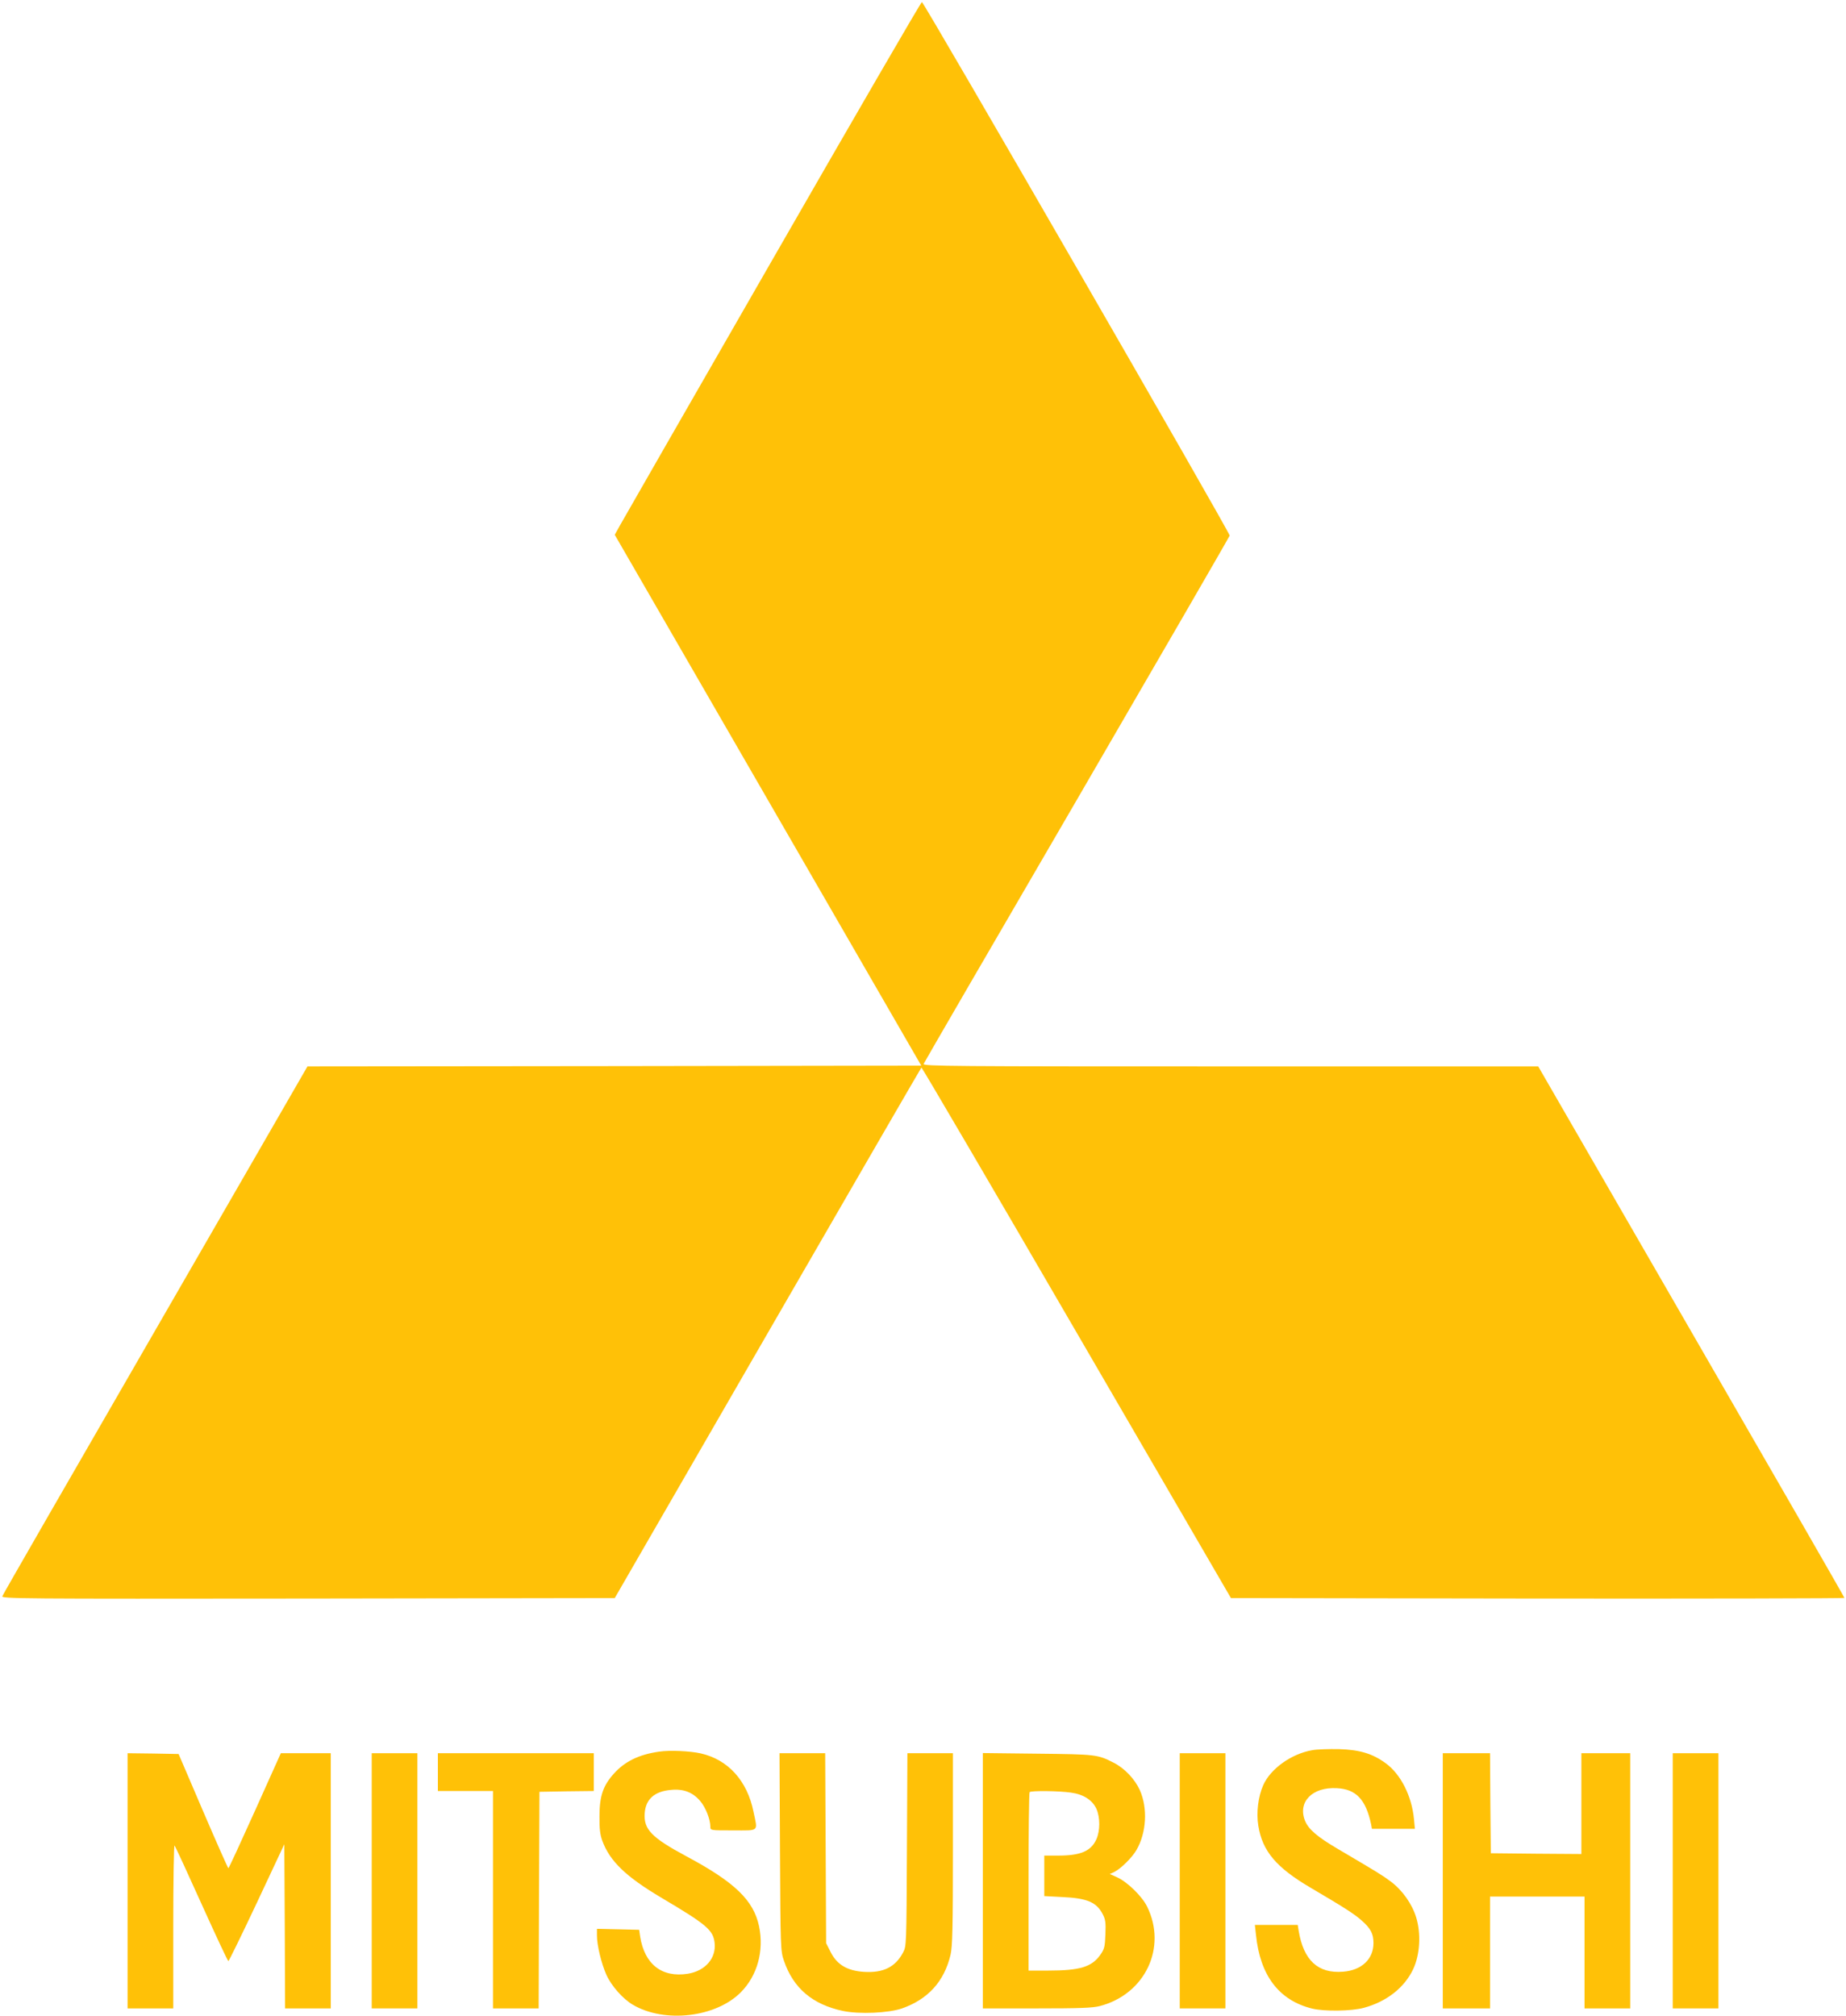<?xml version="1.0" standalone="no"?>
<!DOCTYPE svg PUBLIC "-//W3C//DTD SVG 20010904//EN"
 "http://www.w3.org/TR/2001/REC-SVG-20010904/DTD/svg10.dtd">
<svg version="1.0" xmlns="http://www.w3.org/2000/svg"
 width="1172pt" height="1280pt" viewBox="0 0 1172 1280"
 preserveAspectRatio="xMidYMid meet">
<g transform="translate(0,1280) scale(0.1,-0.1)"
fill="#ffc107" stroke="none">
<path d="M4905 11153 c-517 -900 -954 -1661 -971 -1692 l-31 -56 973 -1685
973 -1685 -1948 -3 -1949 -2 -965 -1673 c-531 -920 -969 -1680 -972 -1690 -7
-16 92 -17 1941 -15 l1947 3 971 1682 c534 925 973 1683 976 1686 3 2 446
-754 985 -1682 l980 -1686 1948 -3 c1071 -1 1947 1 1947 4 0 4 -437 764 -972
1690 l-972 1684 -1954 0 c-1772 0 -1954 1 -1948 16 3 8 441 763 973 1677 531
914 968 1669 970 1677 4 15 -1939 3383 -1954 3387 -5 1 -431 -734 -948 -1634z"/>
<path d="M8330 1689 c-132 -23 -264 -118 -310 -222 -32 -72 -45 -176 -31 -258
26 -161 114 -265 332 -393 219 -129 275 -165 324 -208 57 -50 75 -84 75 -143
0 -102 -75 -173 -193 -182 -159 -13 -251 72 -282 260 l-6 37 -136 0 -136 0 7
-63 c26 -258 146 -416 356 -468 77 -19 250 -17 330 5 143 39 256 127 312 245
43 91 51 225 19 329 -26 85 -87 172 -162 228 -52 39 -85 59 -333 205 -133 78
-189 126 -211 181 -47 119 47 215 203 206 122 -6 184 -73 217 -230 l5 -28 137
0 136 0 -6 63 c-14 145 -84 284 -179 353 -83 61 -164 86 -298 90 -63 1 -140
-1 -170 -7z"/>
<path d="M4185 1680 c-128 -18 -218 -62 -288 -140 -68 -76 -91 -142 -91 -270
-1 -80 4 -117 18 -156 48 -130 150 -228 376 -362 287 -170 328 -205 337 -286
11 -97 -59 -178 -170 -196 -165 -26 -275 60 -303 237 l-6 42 -134 3 -134 3 0
-43 c0 -62 28 -177 60 -249 32 -71 105 -153 168 -190 201 -118 526 -81 685 79
105 105 149 264 116 420 -35 165 -155 280 -462 444 -220 118 -271 171 -264
272 6 90 62 140 167 149 79 8 138 -15 185 -70 35 -40 65 -117 65 -164 0 -23 0
-23 145 -23 168 0 156 -11 129 118 -40 198 -162 332 -336 371 -67 15 -196 21
-263 11z"/>
<path d="M810 860 l0 -810 145 0 145 0 0 522 c0 287 4 518 8 512 5 -5 82 -172
172 -372 90 -199 166 -362 170 -362 3 0 85 167 181 371 l174 371 3 -521 2
-521 145 0 145 0 0 810 0 810 -159 0 -158 0 -164 -365 c-90 -200 -166 -365
-169 -365 -3 0 -75 163 -161 363 l-155 362 -162 3 -162 2 0 -810z"/>
<path d="M2360 860 l0 -810 145 0 145 0 0 810 0 810 -145 0 -145 0 0 -810z"/>
<path d="M2780 1550 l0 -120 175 0 175 0 0 -690 0 -690 145 0 145 0 2 688 3
687 173 3 172 2 0 120 0 120 -495 0 -495 0 0 -120z"/>
<path d="M4952 1043 c3 -609 4 -630 25 -690 59 -174 181 -278 374 -319 103
-22 290 -14 376 16 165 58 268 171 308 341 12 53 15 165 15 672 l0 607 -145 0
-144 0 -3 -612 c-3 -609 -3 -613 -25 -654 -49 -92 -126 -130 -249 -122 -104 7
-169 45 -209 123 l-30 59 -3 603 -3 603 -145 0 -145 0 3 -627z"/>
<path d="M6240 861 l0 -811 343 0 c272 0 355 3 400 15 287 75 428 371 300 631
-32 66 -126 157 -190 186 l-47 21 30 14 c41 21 111 90 139 138 64 110 73 267
21 382 -32 70 -97 138 -166 173 -101 52 -114 53 -482 57 l-348 4 0 -810z m559
559 c80 -11 136 -47 162 -103 24 -54 24 -139 0 -193 -34 -76 -101 -104 -243
-104 l-88 0 0 -129 0 -128 113 -6 c159 -7 219 -33 258 -109 18 -34 20 -55 17
-129 -3 -78 -6 -92 -33 -130 -54 -76 -130 -99 -331 -99 l-124 0 0 563 c0 310
3 567 7 570 9 10 188 8 262 -3z"/>
<path d="M7490 860 l0 -810 145 0 145 0 0 810 0 810 -145 0 -145 0 0 -810z"/>
<path d="M9160 860 l0 -810 150 0 150 0 0 355 0 355 300 0 300 0 0 -355 0
-355 145 0 145 0 0 810 0 810 -155 0 -155 0 0 -320 0 -320 -287 2 -288 3 -3
318 -2 317 -150 0 -150 0 0 -810z"/>
<path d="M10620 860 l0 -810 145 0 145 0 0 810 0 810 -145 0 -145 0 0 -810z"/>
</g>
</svg>
